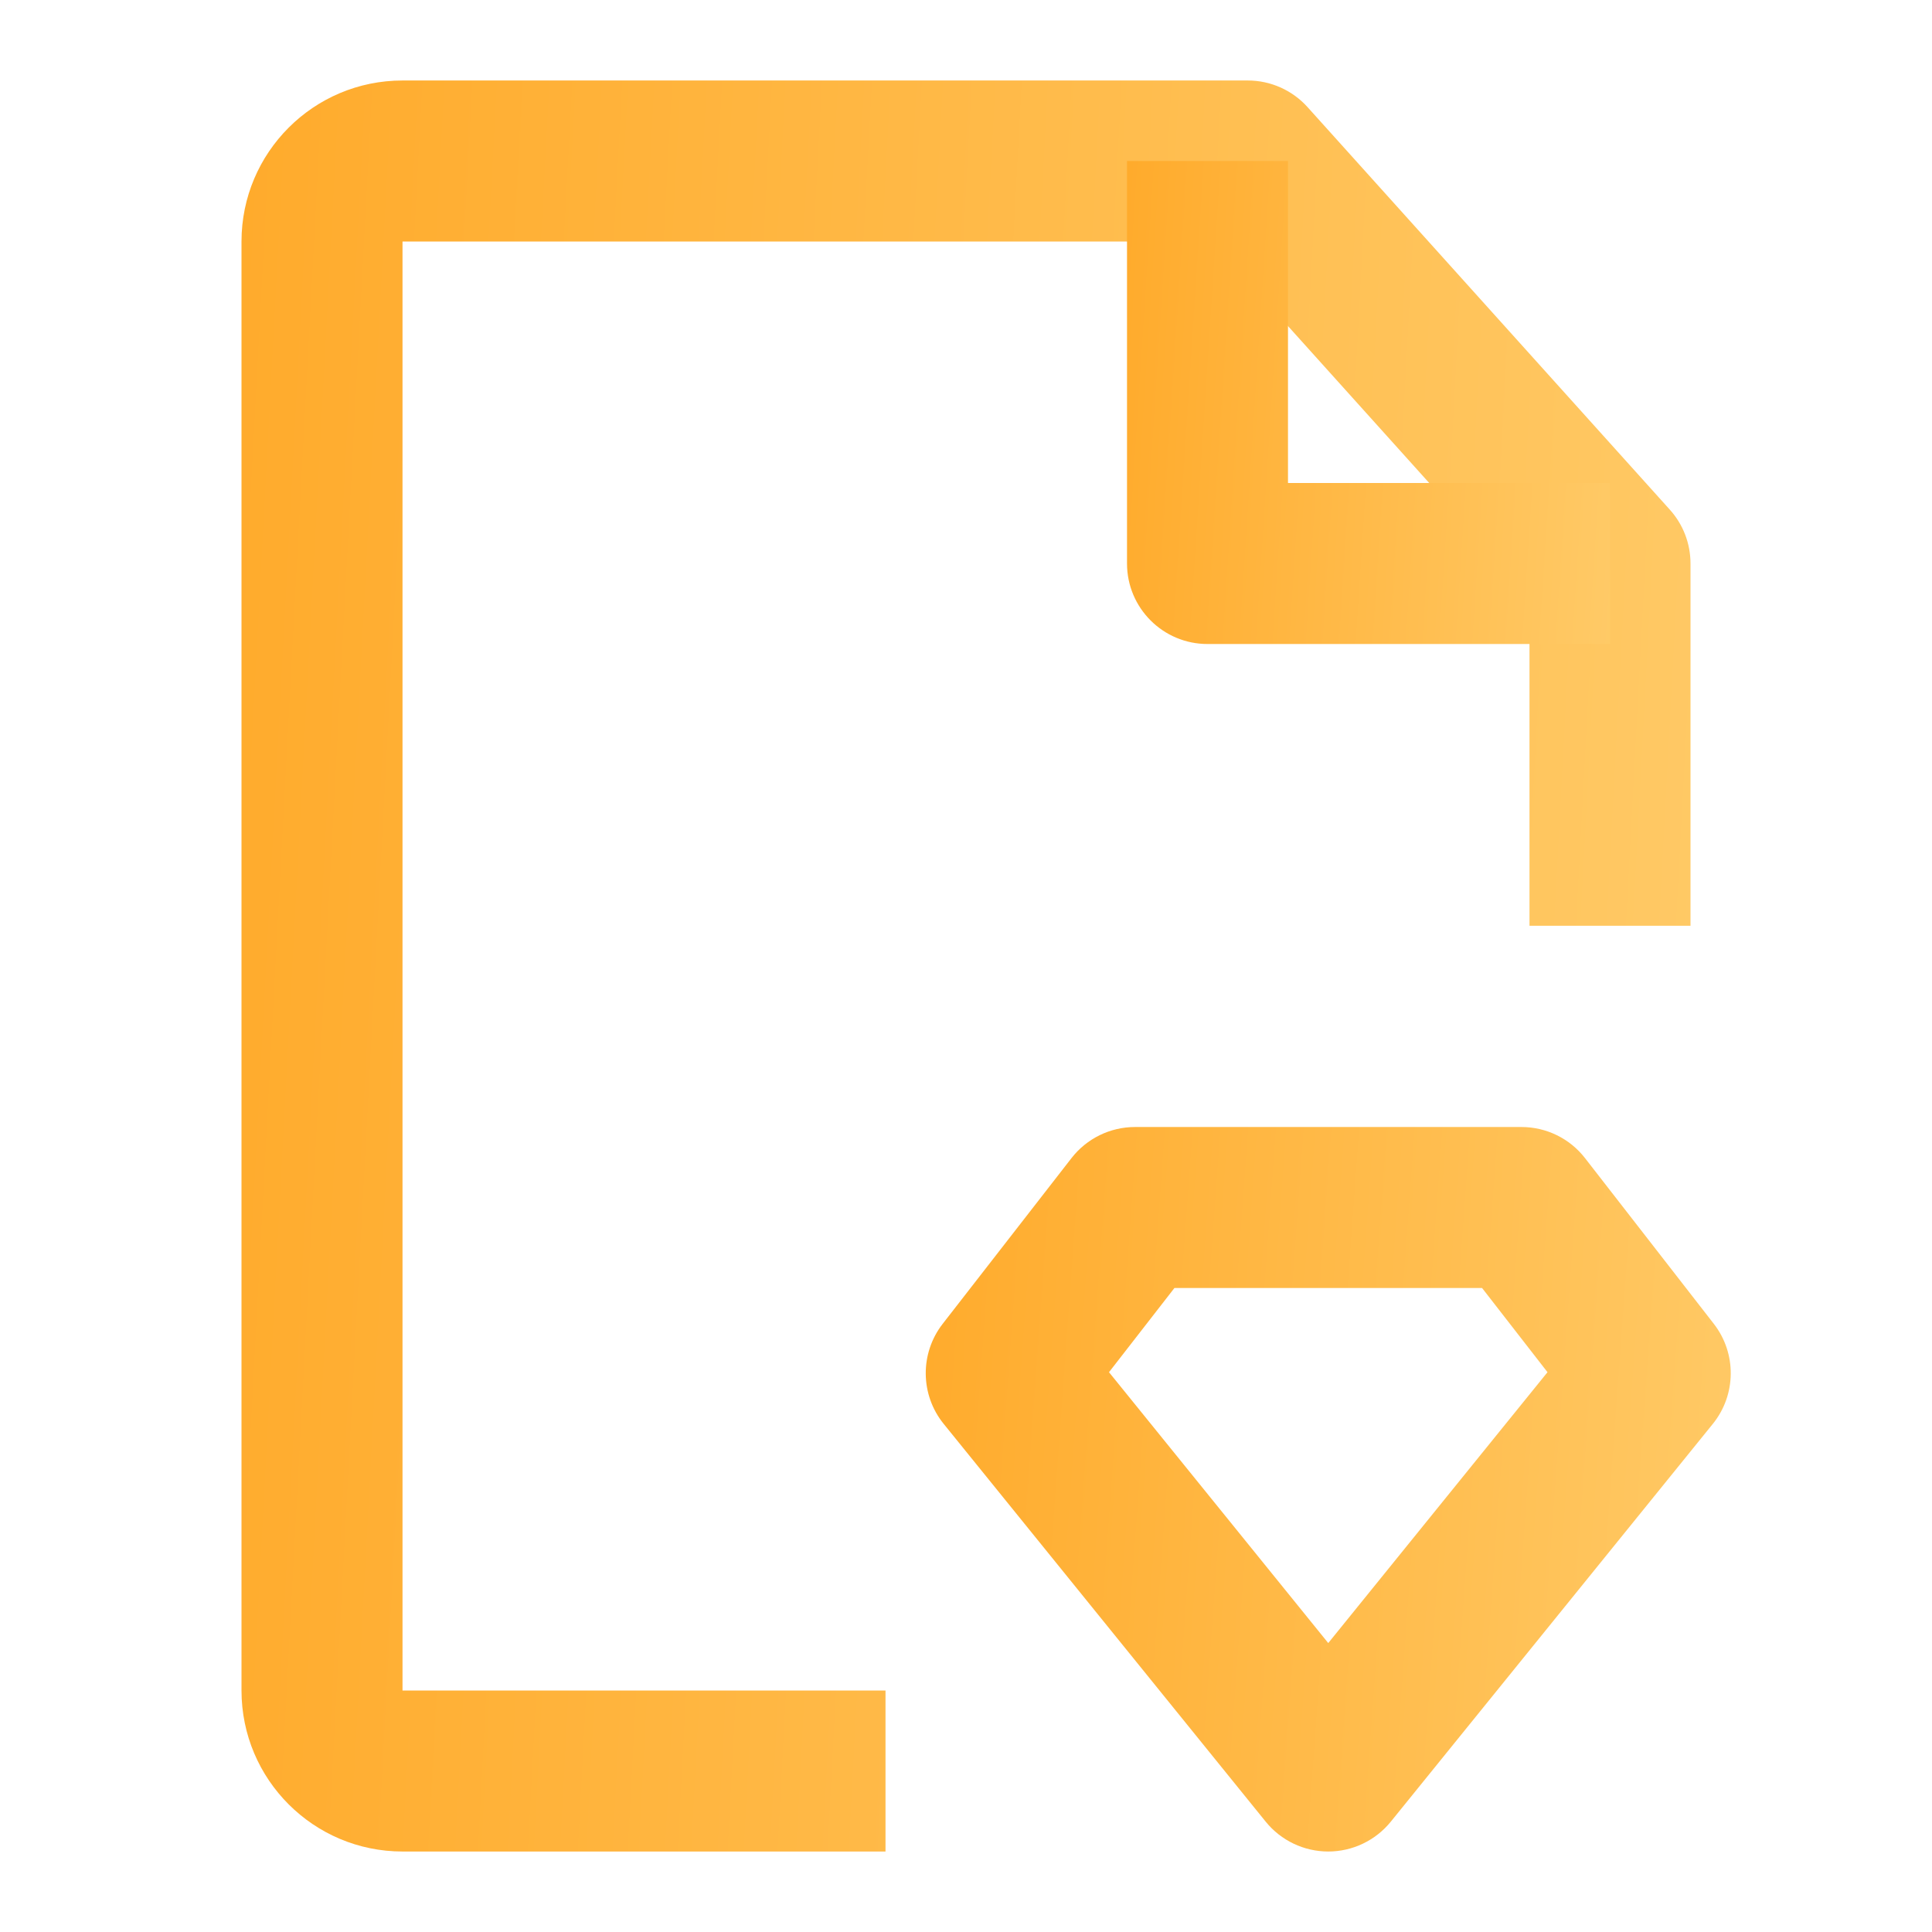 <svg width="56" height="56" viewBox="0 0 56 56" fill="none" xmlns="http://www.w3.org/2000/svg">
<path fill-rule="evenodd" clip-rule="evenodd" d="M7 7C7 4.423 9.089 2.333 11.667 2.333H36.167C36.828 2.333 37.459 2.614 37.901 3.106L48.401 14.773C48.787 15.201 49 15.757 49 16.333V26.833H44.333V17.229L35.127 7H11.667V49H25.667V53.667H11.667C9.089 53.667 7 51.577 7 49V7Z" fill="url(#paint0_linear_3378_9837)"/>
<path fill-rule="evenodd" clip-rule="evenodd" d="M31.058 33.568C31.5 32.999 32.18 32.667 32.9 32.667H44.1C44.82 32.667 45.5 32.999 45.942 33.568L49.676 38.372C50.341 39.228 50.329 40.429 49.647 41.272L40.314 52.801C39.87 53.349 39.204 53.667 38.5 53.667C37.796 53.667 37.129 53.349 36.686 52.801L27.353 41.272C26.671 40.429 26.659 39.228 27.324 38.372L31.058 33.568ZM34.042 37.333L32.145 39.774L38.5 47.625L44.855 39.774L42.958 37.333H34.042Z" fill="url(#paint1_linear_3378_9837)"/>
<path fill-rule="evenodd" clip-rule="evenodd" d="M32.667 16.333V4.667H37.333V14H46.667V18.667H35C33.711 18.667 32.667 17.622 32.667 16.333Z" fill="url(#paint2_linear_3378_9837)"/>
<defs>
<linearGradient id="paint0_linear_3378_9837" x1="7" y1="5.704" x2="51.746" y2="8.091" gradientUnits="userSpaceOnUse">
<stop stop-color="#FFAB2C"/>
<stop offset="1" stop-color="#FFCA67"/>
</linearGradient>
<linearGradient id="paint1_linear_3378_9837" x1="26.833" y1="34.045" x2="51.633" y2="35.843" gradientUnits="userSpaceOnUse">
<stop stop-color="#FFAB2C"/>
<stop offset="1" stop-color="#FFCA67"/>
</linearGradient>
<linearGradient id="paint2_linear_3378_9837" x1="32.667" y1="5.586" x2="47.561" y2="6.557" gradientUnits="userSpaceOnUse">
<stop stop-color="#FFAB2C"/>
<stop offset="1" stop-color="#FFCA67"/>
</linearGradient>
</defs>
</svg>
